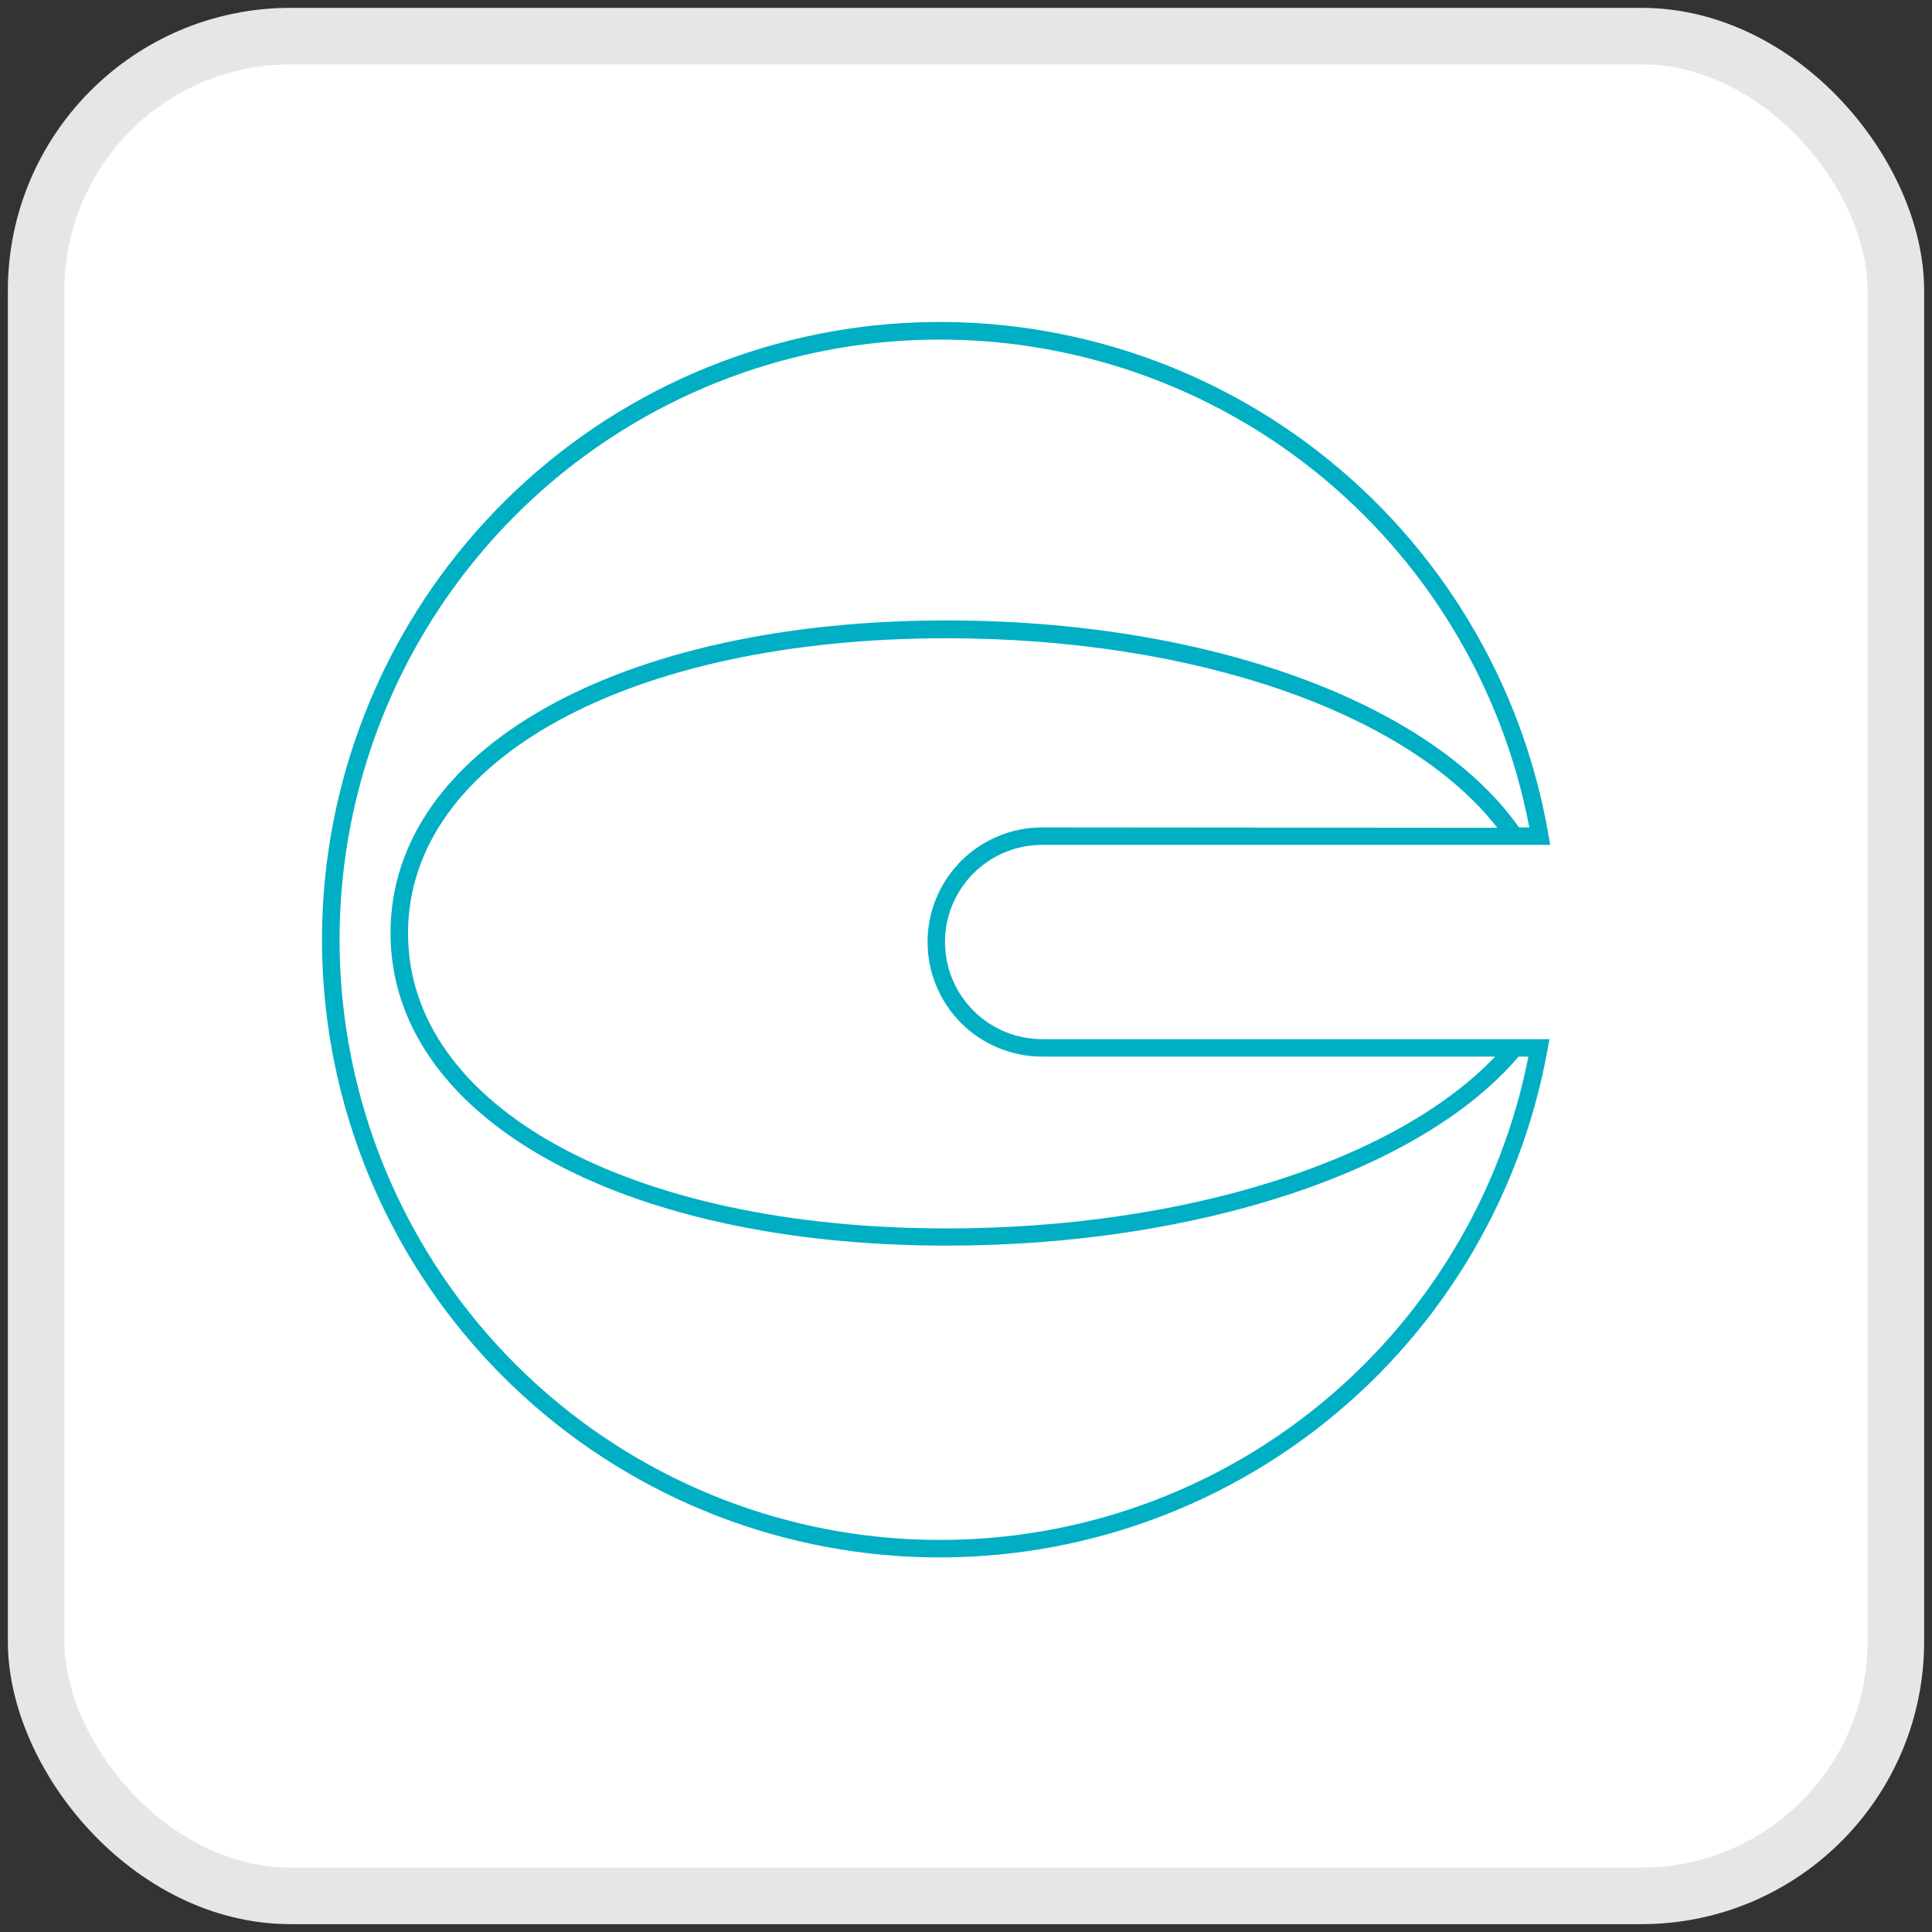 <svg width="30" height="30" viewBox="0 0 30 30" fill="none" xmlns="http://www.w3.org/2000/svg">
<rect x="0" y="0" width="30" height="30" fill="#333333" stroke="none"/>
<rect x="0.561" y="0.561" width="28.878" height="28.878" rx="3.95" fill="white"/>
<rect x="0.561" y="0.561" width="28.878" height="28.878" rx="3.95" stroke="#E7E6E7" stroke-width="0.878"/>
<path d="M16.182 16.136C15.782 16.136 15.399 15.977 15.116 15.694C14.833 15.411 14.674 15.027 14.674 14.627C14.674 14.227 14.833 13.844 15.116 13.561C15.399 13.278 15.782 13.119 16.182 13.119H24.071L24.044 12.961C23.636 10.597 22.357 8.472 20.459 7.004C18.562 5.537 16.183 4.833 13.792 5.033C11.401 5.233 9.172 6.322 7.545 8.085C5.917 9.847 5.009 12.156 5 14.555C4.991 16.954 5.881 19.269 7.495 21.044C9.109 22.819 11.329 23.925 13.719 24.144C16.108 24.362 18.492 23.677 20.401 22.224C22.31 20.771 23.605 18.655 24.031 16.295L24.06 16.136H16.182ZM16.182 12.848C15.71 12.848 15.258 13.036 14.924 13.369C14.591 13.703 14.403 14.156 14.403 14.627C14.403 15.099 14.591 15.552 14.924 15.886C15.258 16.219 15.71 16.407 16.182 16.407H23.216C21.67 18.032 18.38 19.075 14.699 19.075C9.774 19.075 6.336 17.19 6.336 14.492C6.336 11.794 9.774 9.911 14.699 9.911C18.541 9.911 21.85 11.059 23.251 12.854L16.182 12.848ZM14.594 23.912C12.825 23.912 11.093 23.409 9.6 22.462C8.106 21.514 6.913 20.161 6.16 18.561C5.407 16.961 5.125 15.179 5.346 13.425C5.568 11.67 6.284 10.014 7.412 8.652C8.539 7.289 10.031 6.275 11.713 5.729C13.395 5.182 15.198 5.126 16.911 5.566C18.624 6.006 20.177 6.924 21.387 8.214C22.598 9.504 23.416 11.111 23.747 12.848H23.587C22.207 10.894 18.732 9.634 14.699 9.634C9.615 9.634 6.064 11.63 6.064 14.488C6.064 17.346 9.615 19.342 14.699 19.342C18.586 19.342 22.063 18.191 23.58 16.407H23.733C23.316 18.523 22.177 20.429 20.509 21.798C18.842 23.167 16.751 23.914 14.594 23.912Z" fill="#00AFC4"/>
</svg>
